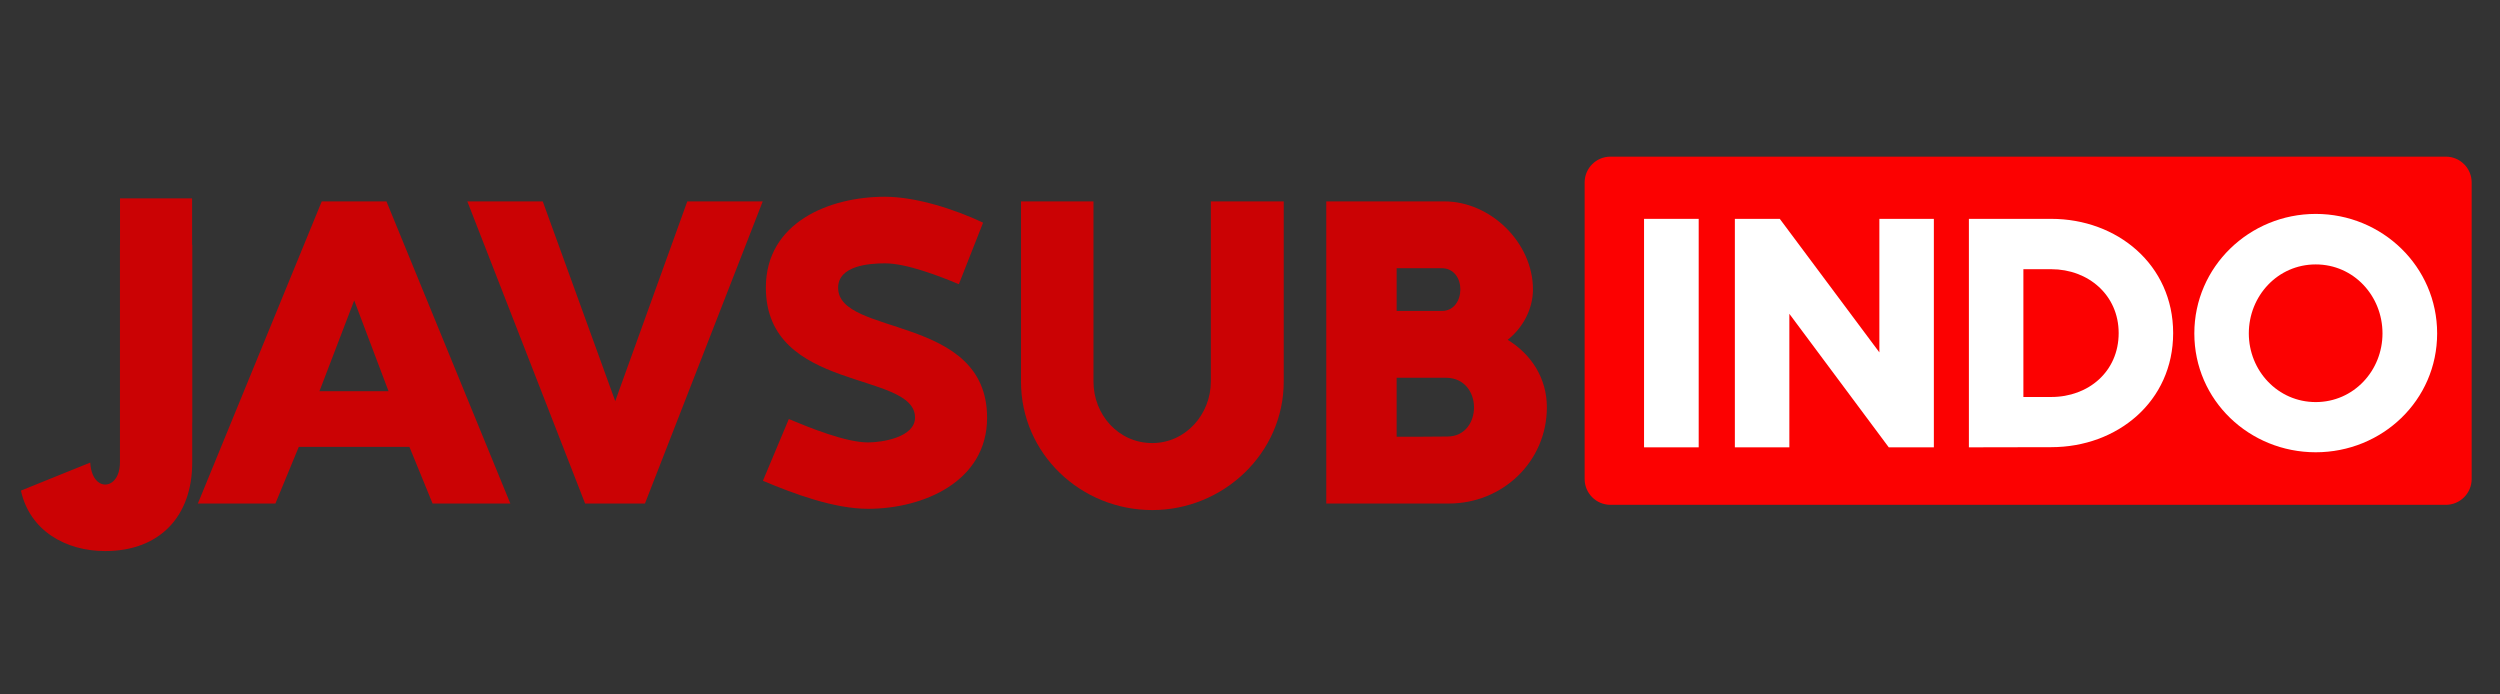 <?xml version="1.0" encoding="UTF-8"?>
<!-- Generator: Adobe Illustrator 26.0.1, SVG Export Plug-In . SVG Version: 6.00 Build 0)  -->
<svg xmlns="http://www.w3.org/2000/svg" xmlns:xlink="http://www.w3.org/1999/xlink" version="1.1" id="Layer_1" x="0px" y="0px" viewBox="0 0 900 250" style="enable-background:new 0 0 900 250;" xml:space="preserve">
<rect x="0" y="0" width="900" height="250" fill="#333333" stroke="none"/>
<style type="text/css">
	.st0{fill:#CB0204;}
	.st1{fill:#FC0101;}
	.st2{fill:#FFFFFF;}
</style>
<g>
	<path class="st0" d="M139.119,72.499L183.72,181.27h-27.989l-8.344-20.404h-39.822l-8.419,20.404H71.232l44.601-108.771H139.119z    M114.999,140.841h24.879l-12.364-32.692L114.999,140.841z"></path>
	<path class="st0" d="M274.581,72.499L232.18,181.27h-21.542L168.237,72.499h27.155l26.093,71.907l25.941-71.907H274.581z"></path>
	<path class="st0" d="M312.497,159.272c5.234,0,16.915-1.896,16.915-8.95c0-16.915-53.703-8.95-53.703-46.8   c0-23.362,22.68-32.692,42.856-32.692c11.226,0,25.258,4.551,35.347,9.33l-8.723,22.148c-7.054-2.958-18.887-7.509-26.548-7.509   c-5.765,0-16.915,0.834-16.915,8.799c0,17.673,53.627,9.406,53.627,46.801c0,22.982-22.983,32.768-42.856,32.768   c-12.212,0-26.7-5.386-37.85-10.089l9.33-22.224C291.41,153.963,304.457,159.272,312.497,159.272z"></path>
	<path class="st0" d="M462.143,137.352c0,25.865-21.769,46.27-47.331,46.27c-25.713,0-47.255-20.253-47.255-46.27V72.499h26.093   v64.853c0,11.908,8.95,22.148,21.162,22.148c12.061,0,21.087-10.392,21.087-22.148V72.499h26.244V137.352z"></path>
	<path class="st0" d="M556.871,146.605c0,19.569-15.929,34.664-35.271,34.664h-44.146V72.499h42.477   c16.764,0,31.934,14.943,31.934,31.706c0,7.054-3.641,13.805-9.103,18.128C551.41,127.643,556.871,136.289,556.871,146.605z    M519.098,111.941c8.723,0,9.026-15.398-0.152-15.398h-16.156v15.398H519.098z M502.789,157.225c6.145,0,12.212,0,18.356-0.076   c12.667-0.075,12.895-21.162-0.683-21.162h-17.674V157.225z"></path>
</g>
<path class="st1" d="M880.5,181.736H579.768c-5.136,0-9.3-4.164-9.3-9.3V65.69c0-5.136,4.164-9.3,9.3-9.3H880.5  c5.136,0,9.3,4.164,9.3,9.3v106.745C889.8,177.572,885.636,181.736,880.5,181.736z"></path>
<g>
	<path class="st2" d="M591.856,78.788h19.674v82.251h-19.674V78.788z"></path>
	<path class="st2" d="M640.724,78.788l35.849,48.065V78.788h19.616v82.251h-16.232l-35.791-48.066v48.066h-19.616V78.788H640.724z"></path>
	<path class="st2" d="M738.455,78.788c23.746,0,43.879,16.519,43.879,41.125c0,24.664-20.133,41.068-43.879,41.068   c-9.865,0-19.788,0.058-29.653,0.058V78.788H738.455z M738.455,142.914c13.422,0,24.263-9.178,24.263-23   c0-13.708-10.955-23-24.263-23h-10.037v46.001H738.455z"></path>
	<path class="st2" d="M833.664,162.817c-23.86,0-43.706-18.642-43.706-42.789c0-24.033,19.846-43.019,43.706-43.019   c23.861,0,43.707,18.928,43.707,43.019C877.371,144.176,857.525,162.817,833.664,162.817z M857.697,120.028   c0-13.479-10.324-24.836-24.033-24.836c-13.708,0-24.09,11.357-24.09,24.836c0,13.422,10.439,24.721,24.09,24.721   C847.315,144.749,857.697,133.45,857.697,120.028z"></path>
</g>
<g>
	<path class="st0" d="M69.197,166.527c0,19.418-11.757,31.857-31.327,31.857c-14.184,0-27.155-7.281-30.34-21.769l24.955-10.089   c0.607,10.999,10.695,10.089,10.695,0v-78.43h26.017V166.527z"></path>
</g>
<g>
	<path class="st0" d="M43.207,71.415h25.944v80.807H43.207V71.415z"></path>
</g>
<g>
</g>
<g>
</g>
<g>
</g>
<g>
</g>
<g>
</g>
<g>
</g>
</svg>
